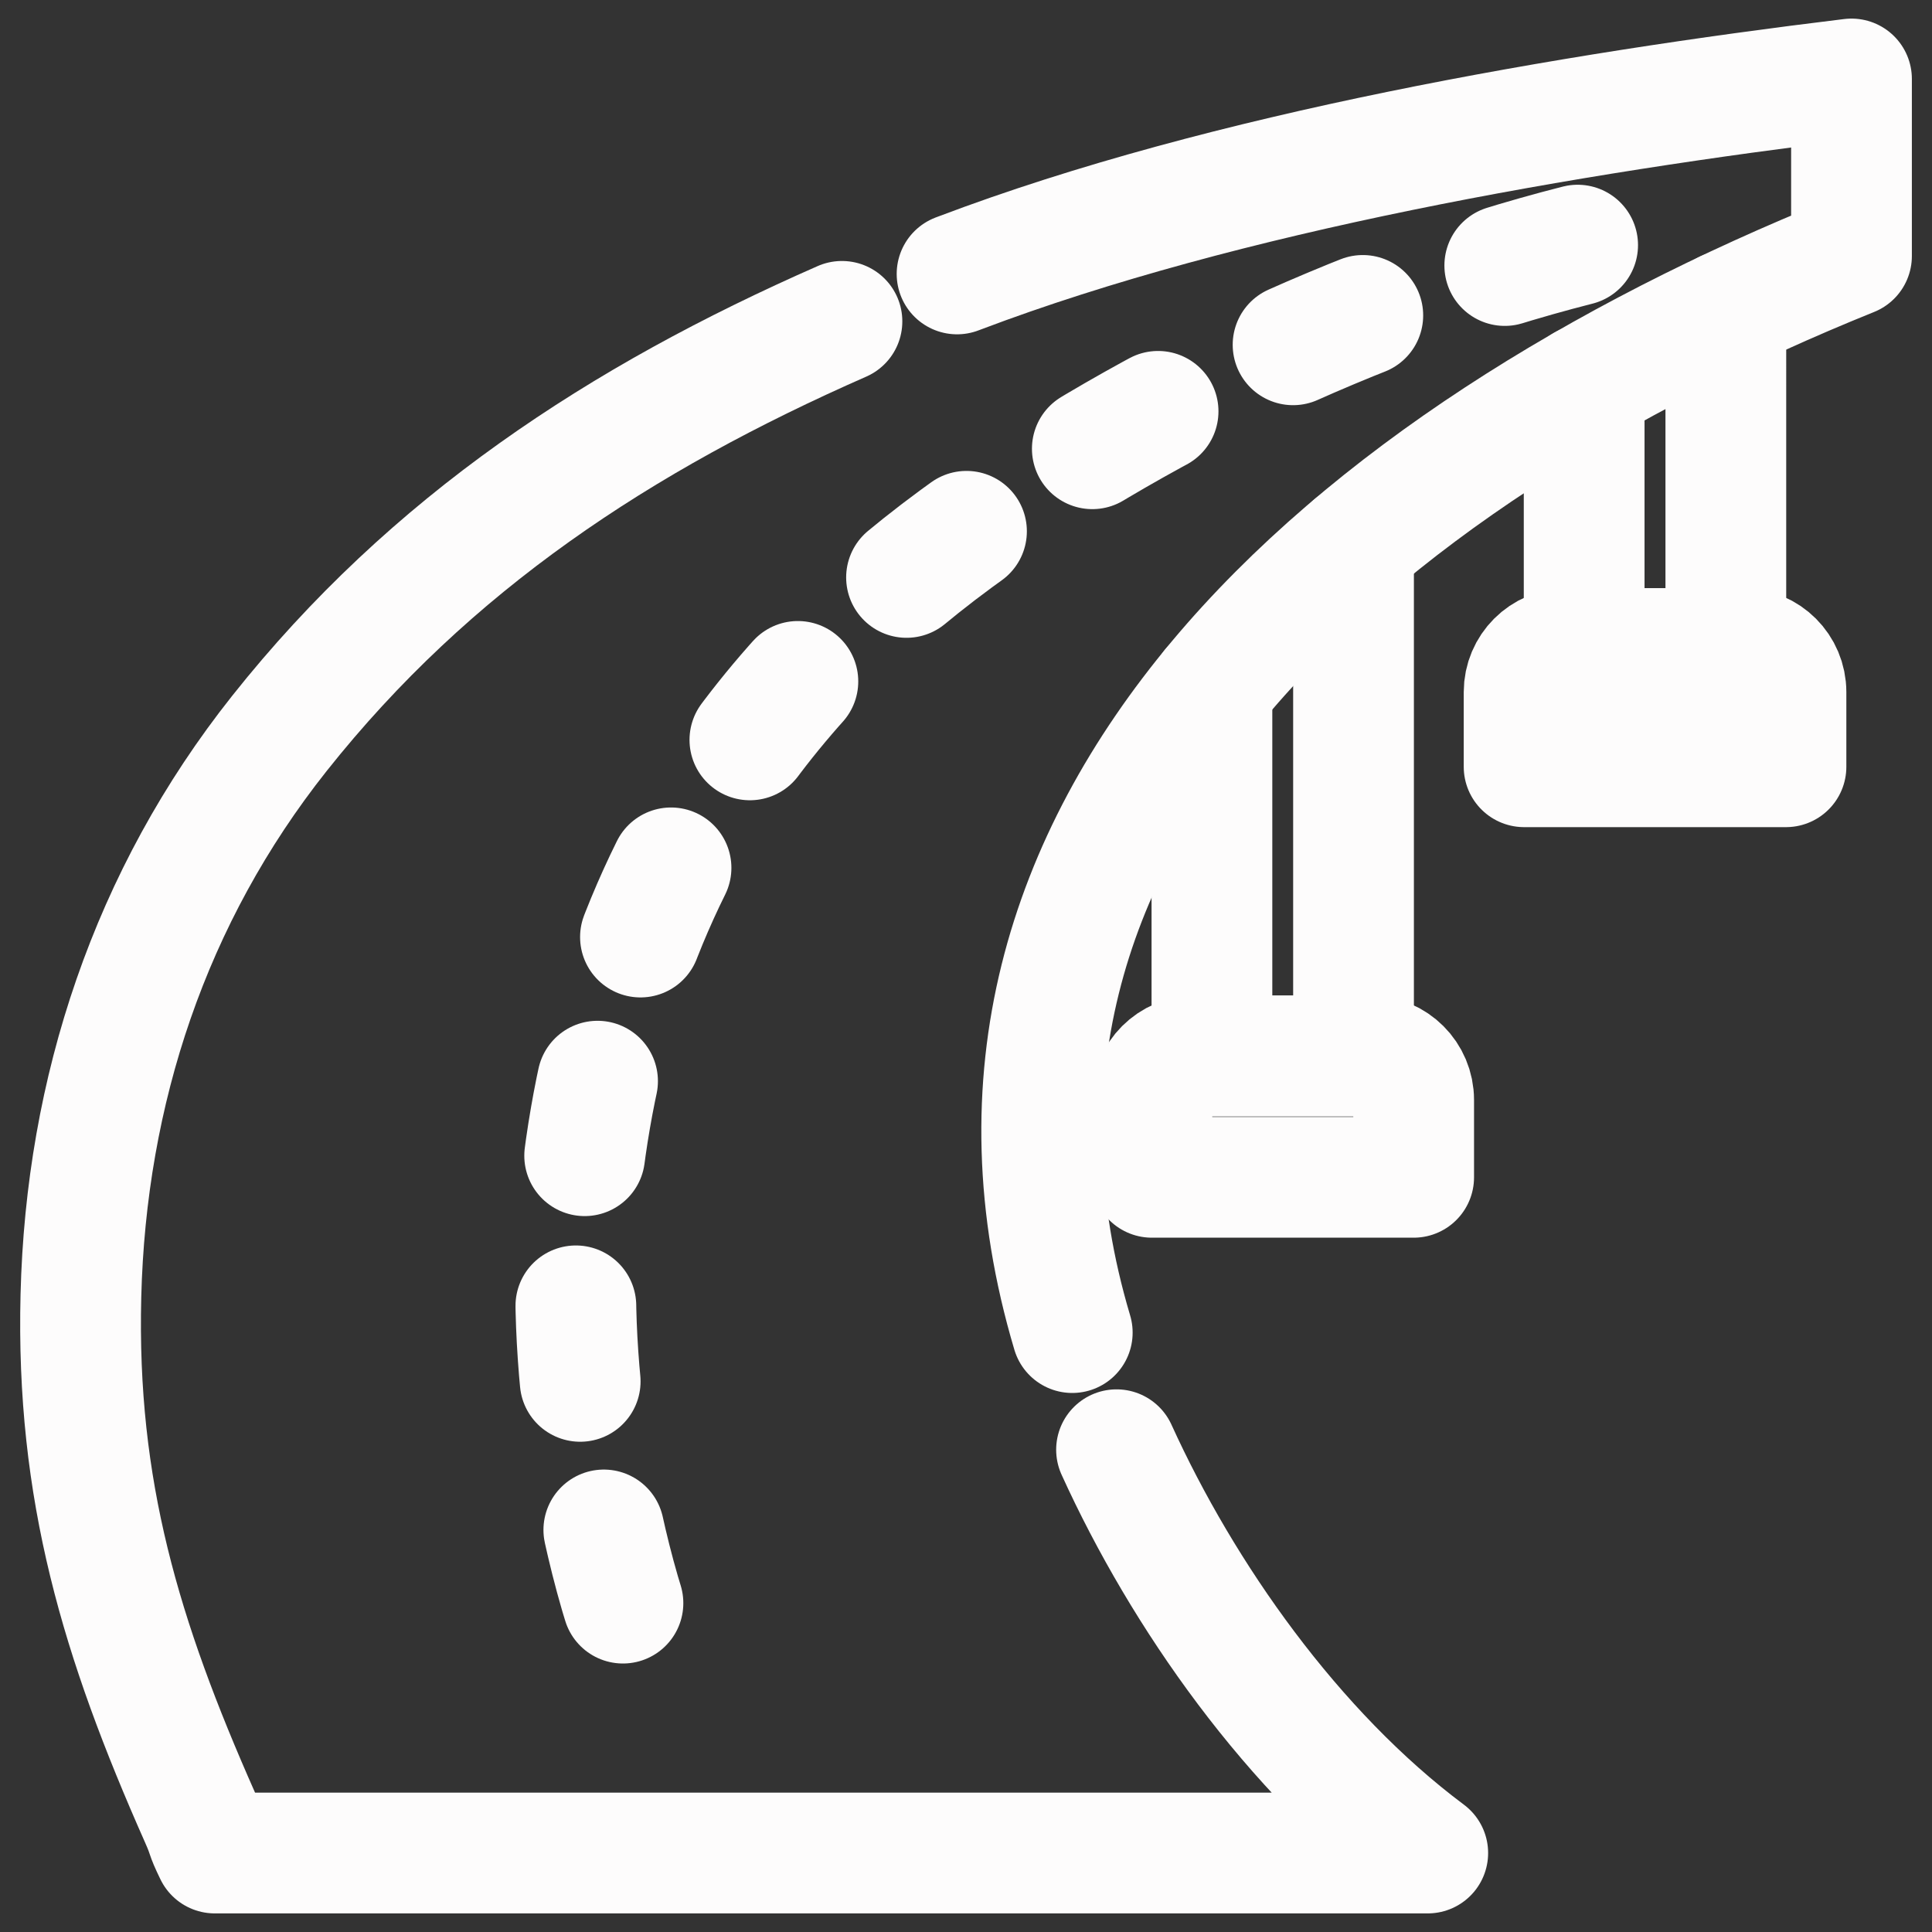 <?xml version="1.0" encoding="UTF-8"?><svg xmlns="http://www.w3.org/2000/svg" width="24" height="24" viewBox="0 0 24 24"><rect x="0" y="0" width="24" height="24" fill="#333333" stroke="none"/><path d="M19.679,4.784v3.273h1.76V3.864" fill="none" stroke="#fdfcfc" stroke-linecap="round" stroke-linejoin="round" stroke-width="1.5"/><path d="M22.185,9.525h-3.252v-.928c0-.298.242-.54.54-.54h2.173c.298,0,.54.242.54.54v.928Z" fill="none" stroke="#fdfcfc" stroke-linecap="round" stroke-linejoin="round" stroke-width="1.5"/><path d="M15.055,8.542v4.575h1.759v-6.344" fill="none" stroke="#fdfcfc" stroke-linecap="round" stroke-linejoin="round" stroke-width="1.5"/><path d="M17.561,14.625h-3.252v-.961c0-.302.245-.547.547-.547h2.158c.302,0,.547.245.547.547v.961Z" fill="none" stroke="#fdfcfc" stroke-linecap="round" stroke-linejoin="round" stroke-width="1.5"/><path d="M13.32,16.554c-1.873-6.284,3.476-10.871,9.68-13.374V.981c-3.5.425-7.766,1.155-11.079,2.41l-.032.012" fill="none" stroke="#fdfcfc" stroke-linecap="round" stroke-linejoin="round" stroke-width="1.5"/><path d="M13.87,18.009c.823,1.81,2.19,3.758,3.866,5.01H2.668c-.13-.268-.063-.17-.183-.441-.984-2.219-1.54-4.071-1.48-6.482.063-2.545.86-4.961,2.465-6.984,1.877-2.366,4.242-3.913,6.989-5.12" fill="none" stroke="#fdfcfc" stroke-linecap="round" stroke-linejoin="round" stroke-width="1.5"/><path d="M19.598,3.045c-2.741.698-5.53,2.04-7.719,3.647-1.188.872-2.224,1.916-2.997,3.123-1.066,1.664-1.602,3.594-1.712,5.514-.058,1.004.021,2.013.197,3.004.191,1.081.511,2.285,1.077,3.254" fill="none" stroke="#fdfcfc" stroke-dasharray=".94 1.87" stroke-linecap="round" stroke-linejoin="round" stroke-width="1.5"/></svg>